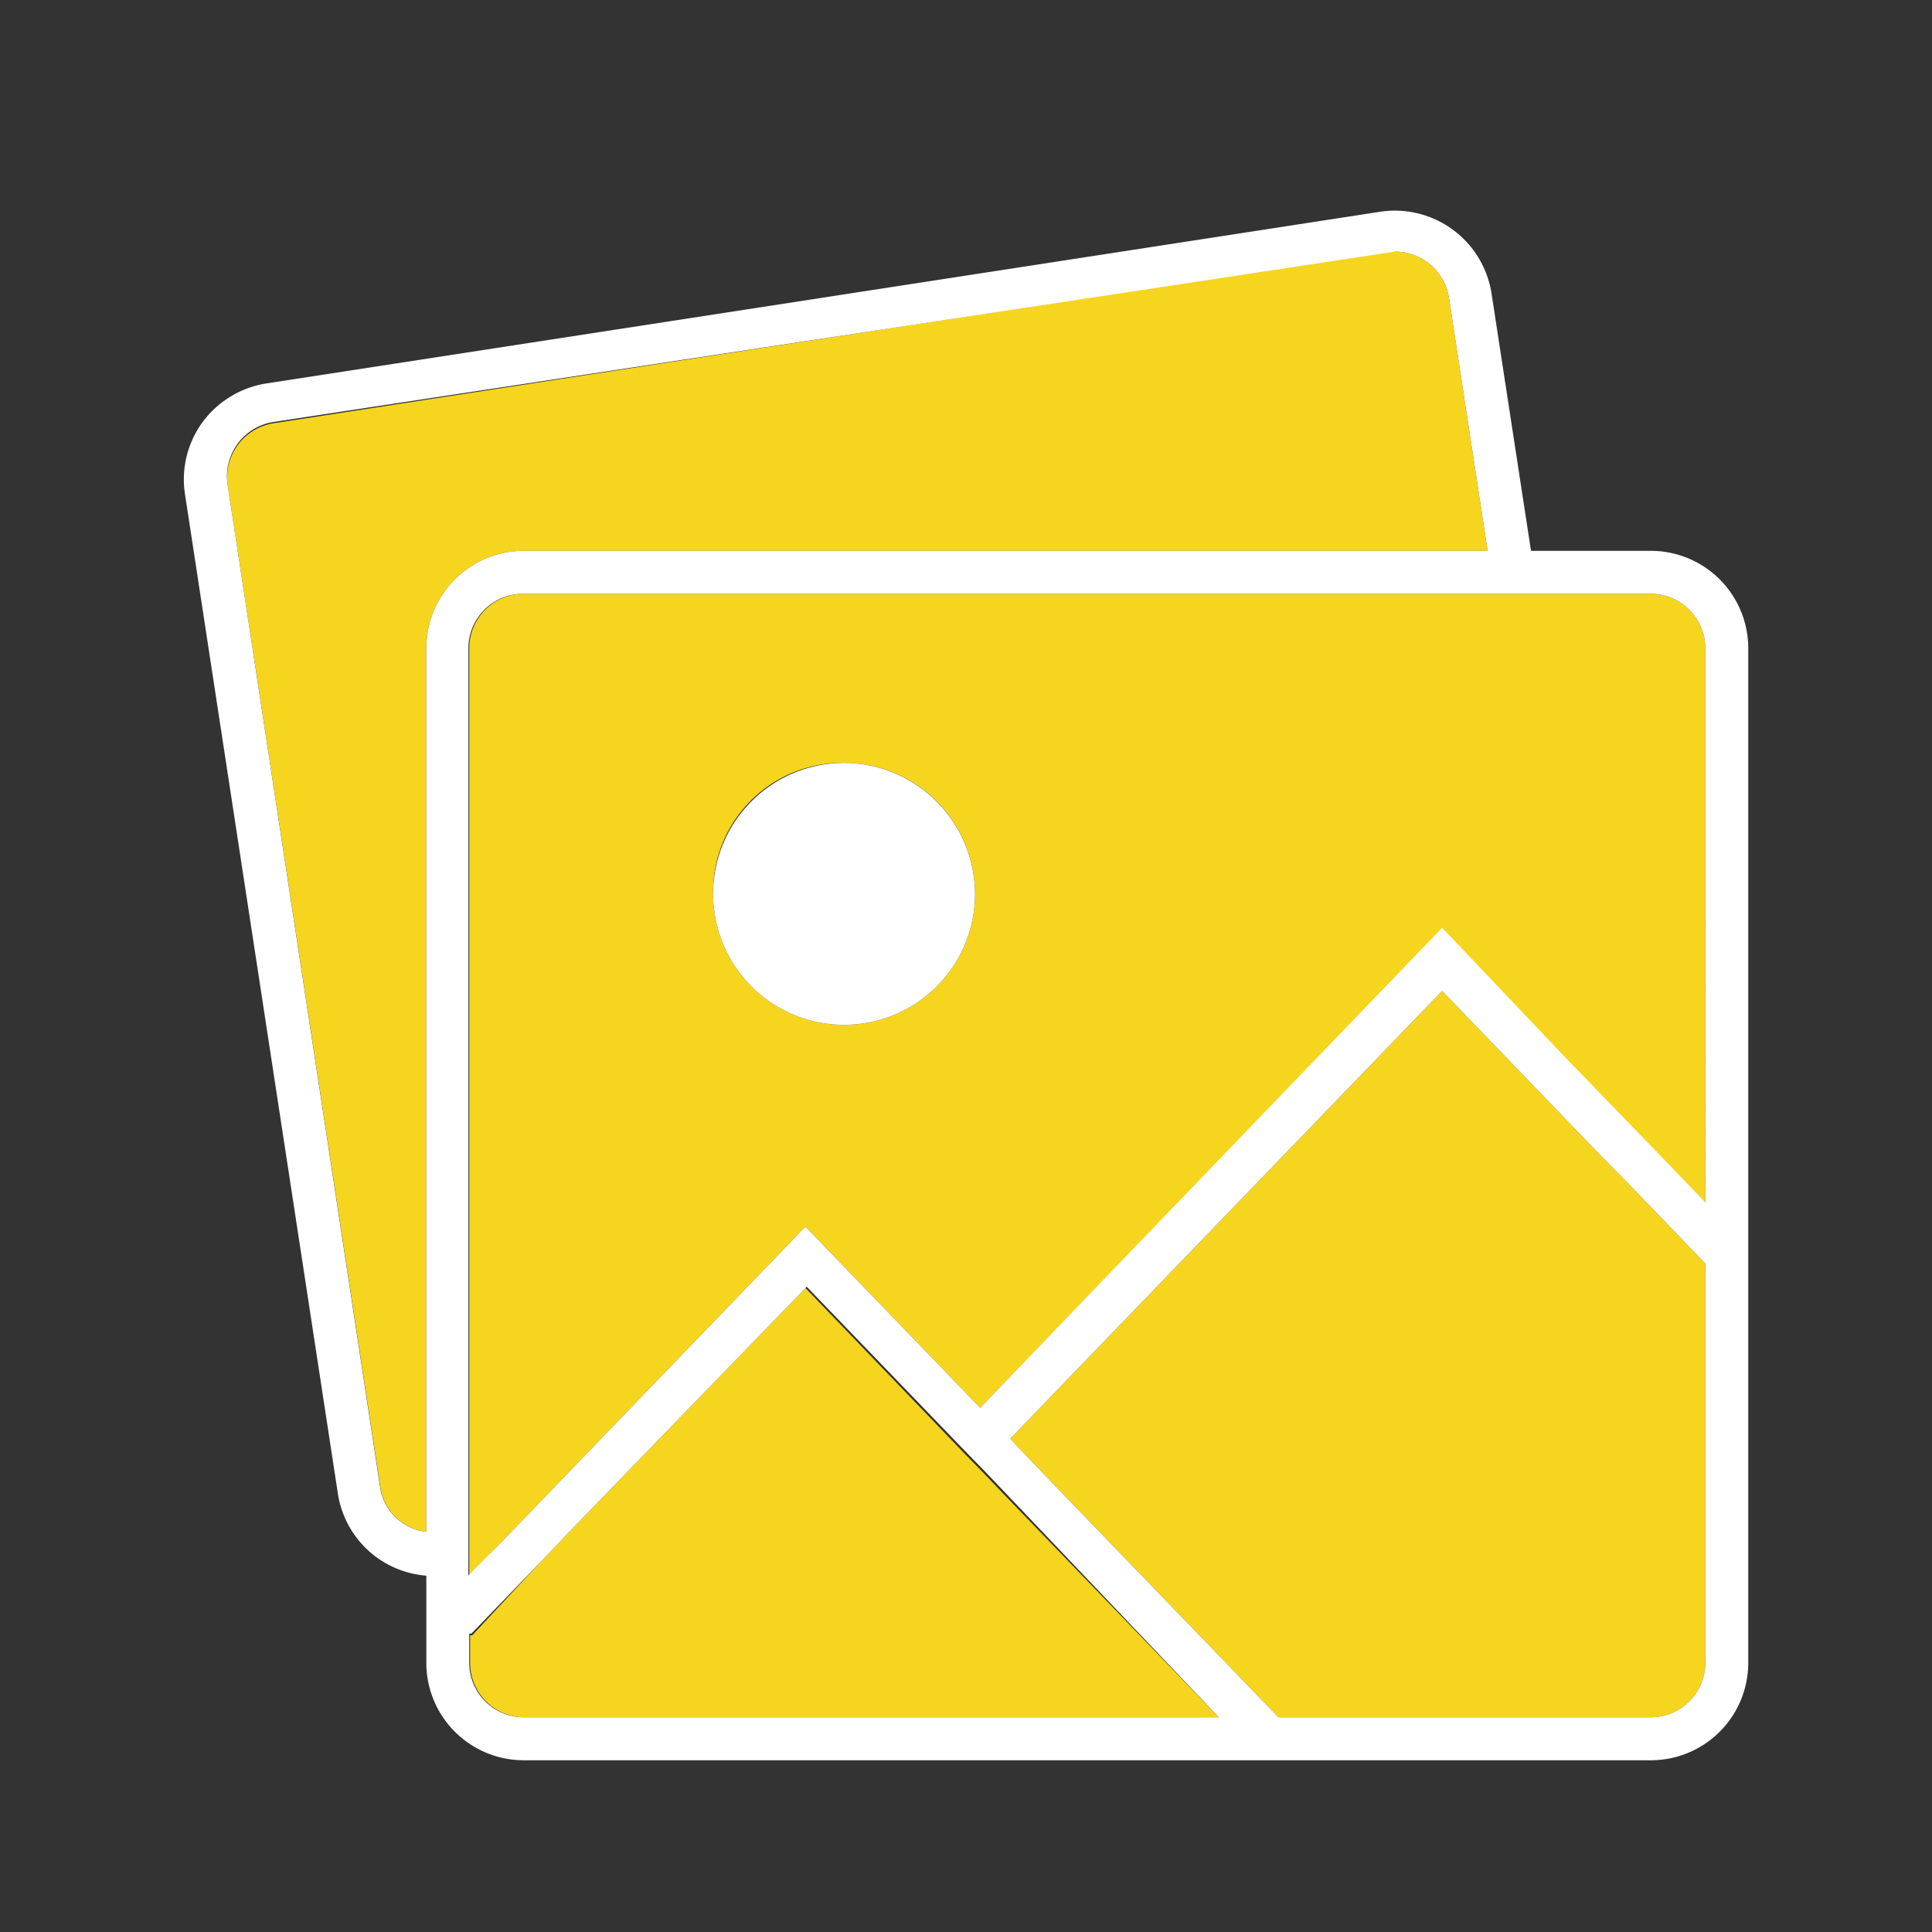 <svg id="Layer_1" data-name="Layer 1" xmlns="http://www.w3.org/2000/svg" viewBox="0 0 45 45"><rect x="0" y="0" width="45" height="45" fill="#333333" stroke="none"/><defs><style>.cls-1{fill:#f6d51f;}.cls-2{fill:#fff;}</style></defs><title>icon_ipad-keynote-photos_color1</title><path class="cls-1" d="M9.93,35.68V15.1a2.27,2.27,0,0,1,2.27-2.27H34.65l-.9-5.89A1.27,1.27,0,0,0,32.5,5.86l-.19,0-25.95,4A1.28,1.28,0,0,0,5.3,11.28L8.86,34.64A1.23,1.23,0,0,0,9.93,35.68Z"/><path class="cls-1" d="M38.45,40a1.27,1.27,0,0,0,1.27-1.27v-9.3l-1.81-1.88-.61-.62-.6-.62-3.11-3.23L23.53,33.51l.14.15.43.45.42.44L29.78,40Z"/><path class="cls-1" d="M10.93,15.1V36.7l.09-.1.57-.59.57-.59,6.6-6.85,4.07,4.22L33.59,21.65l2.85,3,.6.62.6.62L39.72,28V15.1a1.27,1.27,0,0,0-1.27-1.27H12.2A1.27,1.27,0,0,0,10.93,15.1Zm8.73,2.67a3.05,3.05,0,1,1-3.05,3.05A3,3,0,0,1,19.66,17.77Z"/><path class="cls-1" d="M22.89,34.29l-.43-.44L18.76,30l-5,5.16-.57.59-.57.6L11,38.09l-.05,0v.68A1.27,1.27,0,0,0,12.2,40H28.39l-5.08-5.27Z"/><path class="cls-2" d="M7.87,34.79A2.26,2.26,0,0,0,9.93,36.7v2A2.27,2.27,0,0,0,12.2,41H38.45a2.27,2.27,0,0,0,2.27-2.27V15.1a2.27,2.27,0,0,0-2.27-2.27H35.66l-.92-6a2.28,2.28,0,0,0-2.58-1.9l-25.95,4a2.29,2.29,0,0,0-1.49.9,2.26,2.26,0,0,0-.41,1.69ZM32.5,5.86a1.27,1.27,0,0,1,1.25,1.08l.9,5.89H12.2A2.27,2.27,0,0,0,9.93,15.1V35.68a1.23,1.23,0,0,1-1.07-1L5.3,11.28A1.28,1.28,0,0,1,6.36,9.83l26-3.95Zm7.22,9.24V28l-2.08-2.15-.6-.62-.6-.62-2.85-3L22.83,32.79l-4.07-4.22-6.6,6.85-.57.59L11,36.6l-.09.1V15.1a1.27,1.27,0,0,1,1.27-1.27H38.45A1.27,1.27,0,0,1,39.72,15.1ZM38.45,40H29.78l-5.26-5.45-.42-.44-.43-.45-.14-.15L33.59,23.08l3.11,3.23.6.62.61.62,1.81,1.88v9.3A1.27,1.27,0,0,1,38.45,40ZM12.2,40a1.27,1.27,0,0,1-1.27-1.27v-.68l.05,0,1.67-1.73.57-.6.57-.59,5-5.16,3.7,3.84.43.44.42.44L28.39,40Z"/><path class="cls-2" d="M19.66,17.77a3.05,3.05,0,1,0,3.05,3.05A3.06,3.06,0,0,0,19.66,17.77Z"/></svg>